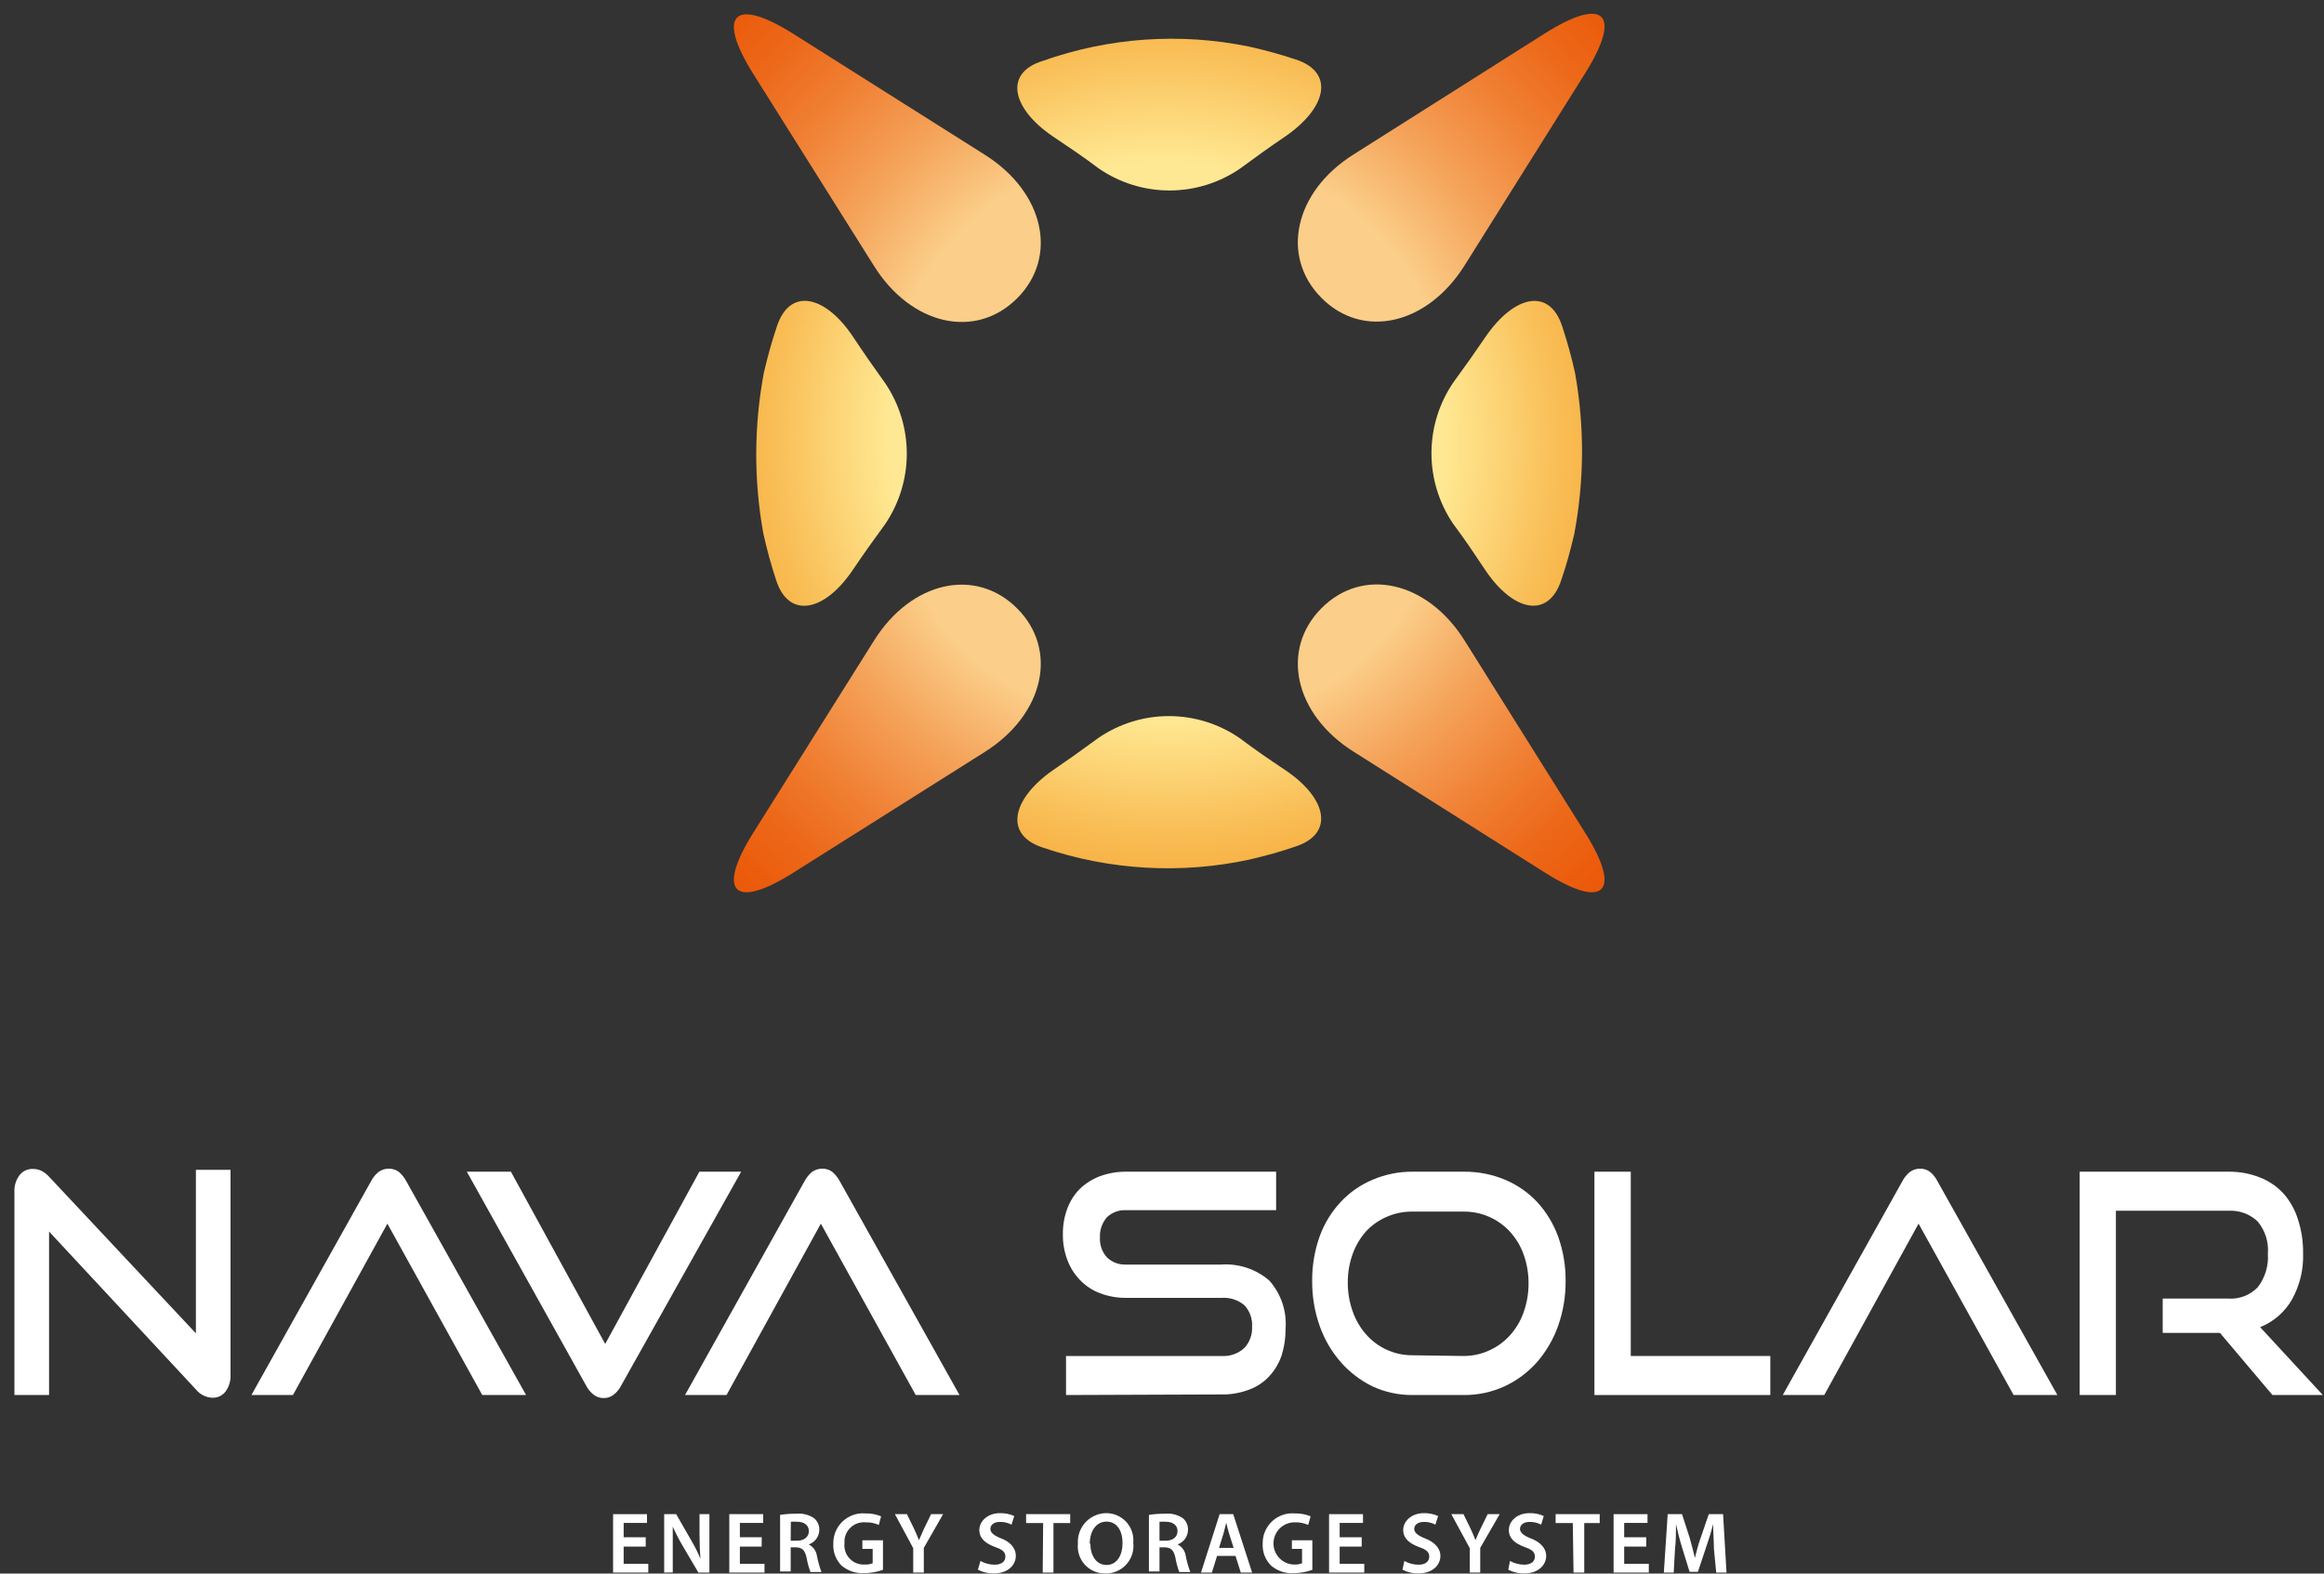 <svg width="161" height="109" viewBox="0 0 161 109" fill="none" xmlns="http://www.w3.org/2000/svg">
    <rect x="0" y="0" width="161" height="109" fill="#333333" stroke="none"/>
    <path d="M44.733 107.131H43.206V108.324H44.912V108.93H42.473V104.884H44.822V105.491H43.206V106.485H44.733V107.131Z" fill="white"/>
    <path d="M46.012 108.93V104.884H46.844L47.836 106.614C48.098 107.051 48.33 107.506 48.53 107.976C48.48 107.429 48.461 106.912 48.461 106.296V104.884H49.145V108.93H48.381L47.33 107.141C47.062 106.692 46.82 106.227 46.607 105.749C46.607 106.266 46.607 106.803 46.607 107.469V108.92L46.012 108.93Z" fill="white"/>
    <path d="M52.764 107.131H51.257V108.324H52.962V108.93H50.523V104.884H52.873V105.491H51.257V106.485H52.774L52.764 107.131Z" fill="white"/>
    <path d="M54.043 104.934C54.414 104.877 54.788 104.85 55.163 104.854C55.601 104.809 56.04 104.922 56.403 105.172C56.521 105.271 56.615 105.396 56.677 105.538C56.739 105.679 56.767 105.833 56.76 105.987C56.753 106.208 56.679 106.422 56.548 106.6C56.417 106.778 56.235 106.911 56.026 106.982C56.175 107.056 56.304 107.165 56.403 107.3C56.501 107.435 56.566 107.592 56.591 107.757C56.664 108.143 56.77 108.523 56.908 108.891H56.145C56.025 108.568 55.935 108.235 55.877 107.896C55.758 107.369 55.57 107.2 55.153 107.181H54.777V108.851H54.043V104.934ZM54.777 106.723H55.223C55.718 106.723 56.036 106.455 56.036 106.057C56.036 105.659 55.718 105.411 55.243 105.411C55.091 105.4 54.938 105.4 54.787 105.411L54.777 106.723Z" fill="white"/>
    <path d="M61.17 108.741C60.753 108.89 60.314 108.967 59.871 108.97C59.293 109.004 58.724 108.812 58.285 108.433C58.095 108.236 57.947 108.002 57.852 107.746C57.756 107.489 57.715 107.215 57.73 106.942C57.721 106.651 57.775 106.361 57.886 106.093C57.998 105.824 58.165 105.582 58.377 105.382C58.589 105.183 58.84 105.031 59.115 104.937C59.389 104.842 59.681 104.807 59.97 104.834C60.337 104.825 60.702 104.893 61.041 105.033L60.882 105.63C60.596 105.502 60.284 105.441 59.97 105.451C59.775 105.433 59.578 105.458 59.393 105.524C59.208 105.59 59.04 105.696 58.9 105.835C58.761 105.973 58.653 106.14 58.584 106.324C58.515 106.509 58.488 106.706 58.503 106.902C58.482 107.094 58.504 107.289 58.566 107.472C58.628 107.655 58.729 107.822 58.862 107.963C58.995 108.103 59.157 108.212 59.336 108.283C59.516 108.354 59.708 108.385 59.901 108.374C60.09 108.383 60.279 108.353 60.456 108.284V107.29H59.742V106.693H61.17V108.741Z" fill="white"/>
    <path d="M63.265 108.93V107.24L61.996 104.884H62.829L63.315 105.878C63.453 106.176 63.553 106.405 63.662 106.684C63.771 106.425 63.88 106.176 64.019 105.878L64.504 104.884H65.337L63.999 107.22V108.93H63.265Z" fill="white"/>
    <path d="M67.924 108.125C68.227 108.297 68.569 108.386 68.916 108.384C69.392 108.384 69.65 108.155 69.65 107.827C69.65 107.499 69.451 107.34 68.936 107.161C68.272 106.912 67.845 106.564 67.845 105.978C67.845 105.391 68.4 104.814 69.273 104.814C69.614 104.806 69.953 104.874 70.264 105.013L70.076 105.61C69.829 105.48 69.552 105.415 69.273 105.421C68.807 105.421 68.609 105.669 68.609 105.908C68.609 106.147 68.837 106.365 69.382 106.574C69.927 106.783 70.373 107.19 70.373 107.777C70.373 108.364 69.878 108.99 68.837 108.99C68.457 108.994 68.083 108.906 67.746 108.731L67.924 108.125Z" fill="white"/>
    <path d="M72.266 105.5H71.086V104.884H74.14V105.5H72.98V108.93H72.236L72.266 105.5Z" fill="white"/>
    <path d="M78.51 106.862C78.543 107.138 78.514 107.417 78.428 107.68C78.342 107.943 78.199 108.184 78.01 108.387C77.822 108.589 77.591 108.748 77.335 108.852C77.079 108.956 76.804 109.003 76.528 108.99C76.267 108.99 76.009 108.935 75.771 108.829C75.533 108.723 75.32 108.568 75.145 108.374C74.97 108.18 74.838 107.951 74.757 107.703C74.676 107.455 74.647 107.192 74.674 106.932C74.656 106.665 74.693 106.398 74.781 106.145C74.869 105.893 75.007 105.661 75.186 105.463C75.366 105.265 75.583 105.106 75.826 104.995C76.068 104.883 76.331 104.822 76.597 104.814C76.861 104.808 77.124 104.857 77.368 104.959C77.612 105.062 77.831 105.215 78.012 105.408C78.192 105.601 78.33 105.831 78.416 106.082C78.502 106.332 78.534 106.598 78.51 106.862ZM75.536 106.922C75.536 107.747 75.943 108.403 76.656 108.403C77.37 108.403 77.767 107.737 77.767 106.892C77.767 106.047 77.39 105.401 76.656 105.401C75.923 105.401 75.496 106.087 75.496 106.922H75.536Z" fill="white"/>
    <path d="M79.594 104.934C79.964 104.877 80.339 104.85 80.714 104.854C81.152 104.809 81.591 104.922 81.953 105.172C82.07 105.272 82.162 105.397 82.222 105.539C82.283 105.68 82.309 105.834 82.3 105.987C82.295 106.207 82.222 106.42 82.093 106.598C81.964 106.775 81.784 106.909 81.577 106.982C81.726 107.056 81.855 107.165 81.953 107.3C82.052 107.435 82.116 107.592 82.142 107.757C82.214 108.143 82.321 108.523 82.459 108.891H81.696C81.576 108.568 81.486 108.235 81.428 107.896C81.309 107.369 81.121 107.2 80.694 107.181H80.327V108.851H79.594V104.934ZM80.327 106.723H80.764C81.259 106.723 81.577 106.455 81.577 106.057C81.577 105.659 81.259 105.411 80.784 105.411C80.632 105.4 80.479 105.4 80.327 105.411V106.723Z" fill="white"/>
    <path d="M84.314 107.777L83.957 108.93H83.203L84.492 104.884H85.434L86.743 108.93H85.959L85.593 107.777H84.314ZM85.464 107.22L85.146 106.226C85.067 105.978 85.008 105.699 84.948 105.471C84.889 105.699 84.829 105.988 84.76 106.226L84.452 107.22H85.464Z" fill="white"/>
    <path d="M90.915 108.742C90.499 108.892 90.059 108.969 89.617 108.97C89.041 109.007 88.474 108.814 88.04 108.433C87.849 108.237 87.699 108.004 87.602 107.747C87.505 107.49 87.462 107.216 87.475 106.942C87.467 106.65 87.52 106.36 87.633 106.09C87.745 105.821 87.913 105.578 88.126 105.379C88.339 105.179 88.591 105.028 88.867 104.934C89.143 104.84 89.436 104.806 89.726 104.834C90.092 104.826 90.457 104.894 90.796 105.033L90.628 105.63C90.341 105.502 90.029 105.441 89.716 105.451C89.329 105.442 88.955 105.587 88.675 105.854C88.395 106.122 88.233 106.49 88.224 106.877C88.214 107.265 88.359 107.641 88.626 107.921C88.893 108.202 89.26 108.365 89.646 108.374C89.836 108.385 90.025 108.354 90.202 108.284V107.29H89.498V106.694H90.915V108.742Z" fill="white"/>
    <path d="M94.335 107.131H92.808V108.324H94.513V108.93H92.074V104.884H94.424V105.491H92.808V106.485H94.335V107.131Z" fill="white"/>
    <path d="M97.289 108.125C97.591 108.297 97.933 108.386 98.281 108.384C98.756 108.384 99.014 108.155 99.014 107.827C99.014 107.499 98.816 107.34 98.3 107.161C97.636 106.912 97.21 106.564 97.21 105.978C97.21 105.391 97.765 104.814 98.637 104.814C98.978 104.806 99.317 104.874 99.629 105.013L99.441 105.61C99.196 105.481 98.923 105.416 98.647 105.421C98.171 105.421 97.973 105.669 97.973 105.908C97.973 106.147 98.201 106.365 98.746 106.574C99.292 106.783 99.787 107.19 99.787 107.777C99.787 108.364 99.292 108.99 98.251 108.99C97.872 108.994 97.497 108.906 97.16 108.731L97.289 108.125Z" fill="white"/>
    <path d="M101.822 108.93V107.24L100.543 104.884H101.386L101.872 105.878C102.01 106.176 102.109 106.405 102.219 106.684C102.318 106.425 102.437 106.176 102.575 105.878L103.061 104.884H103.894L102.546 107.22V108.93H101.822Z" fill="white"/>
    <path d="M104.607 108.125C104.911 108.293 105.252 108.382 105.599 108.384C106.075 108.384 106.332 108.155 106.332 107.827C106.332 107.499 106.134 107.34 105.619 107.161C104.954 106.912 104.528 106.564 104.528 105.978C104.528 105.391 105.073 104.814 105.956 104.814C106.297 104.803 106.636 104.871 106.947 105.013L106.769 105.61C106.521 105.481 106.245 105.416 105.966 105.421C105.5 105.421 105.301 105.669 105.301 105.908C105.301 106.147 105.529 106.365 106.075 106.574C106.62 106.783 107.116 107.191 107.116 107.777C107.116 108.364 106.62 108.99 105.579 108.99C105.2 108.995 104.825 108.906 104.488 108.732L104.607 108.125Z" fill="white"/>
    <path d="M108.959 105.5H107.77V104.884H110.823V105.5H109.752V108.93H109.009L108.959 105.5Z" fill="white"/>
    <path d="M114.046 107.131H112.519V108.324H114.224V108.93H111.785V104.884H114.135V105.491H112.519V106.485H114.046V107.131Z" fill="white"/>
    <path d="M118.736 107.28C118.736 106.753 118.676 106.127 118.686 105.57C118.557 106.067 118.389 106.614 118.21 107.131L117.625 108.881H117.05L116.515 107.151C116.356 106.634 116.217 106.077 116.108 105.57C116.108 106.107 116.108 106.753 116.039 107.3L115.95 108.93H115.266L115.533 104.884H116.525L117.05 106.505C117.189 106.982 117.318 107.499 117.417 107.916C117.526 107.479 117.665 106.922 117.824 106.505L118.379 104.884H119.37L119.608 108.93H118.894L118.736 107.28Z" fill="white"/>
    <path d="M3.399 85.308V96.632H1V82.584C0.973 82.164 1.096 81.749 1.347 81.411C1.461 81.26 1.613 81.141 1.786 81.064C1.959 80.988 2.149 80.957 2.338 80.974C2.524 80.974 2.708 81.018 2.873 81.103C3.076 81.208 3.257 81.35 3.409 81.52L13.571 92.357V81.033H15.97V95.201C15.996 95.627 15.874 96.048 15.623 96.394C15.517 96.531 15.38 96.641 15.223 96.715C15.066 96.789 14.894 96.825 14.721 96.821C14.499 96.813 14.282 96.758 14.084 96.658C13.885 96.559 13.71 96.418 13.571 96.244L3.399 85.308Z" fill="white"/>
    <path d="M33.41 96.632L26.837 84.761L20.293 96.632H17.418L25.706 81.819C25.832 81.573 26.008 81.356 26.222 81.182C26.428 81.029 26.679 80.948 26.936 80.954C27.189 80.948 27.437 81.029 27.64 81.182C27.846 81.362 28.017 81.577 28.145 81.819L36.444 96.632H33.41Z" fill="white"/>
    <path d="M32.34 81.162H35.394L41.927 93.093L48.451 81.162H51.346L43.038 95.966C42.915 96.214 42.739 96.431 42.522 96.602C42.326 96.761 42.08 96.846 41.828 96.841C41.57 96.847 41.317 96.763 41.114 96.602C40.9 96.428 40.724 96.212 40.599 95.966L32.34 81.162Z" fill="white"/>
    <path d="M63.439 96.632L56.866 84.761L50.332 96.632H47.457L55.736 81.819C55.864 81.575 56.039 81.358 56.251 81.182C56.457 81.029 56.708 80.948 56.965 80.954C57.219 80.947 57.467 81.028 57.669 81.182C57.875 81.362 58.046 81.577 58.175 81.819L66.473 96.632H63.439Z" fill="white"/>
    <path d="M73.851 96.632V93.928H84.648C84.932 93.945 85.216 93.905 85.483 93.809C85.751 93.714 85.996 93.565 86.205 93.371C86.388 93.176 86.529 92.946 86.621 92.695C86.713 92.444 86.754 92.177 86.74 91.91C86.759 91.636 86.721 91.361 86.629 91.103C86.537 90.845 86.393 90.608 86.205 90.409C85.77 90.046 85.213 89.865 84.648 89.901H78.025C77.399 89.909 76.776 89.798 76.191 89.573C75.669 89.376 75.198 89.063 74.813 88.659C74.429 88.261 74.132 87.787 73.941 87.267C73.73 86.705 73.625 86.108 73.633 85.507C73.625 84.915 73.722 84.325 73.921 83.767C74.103 83.256 74.39 82.788 74.764 82.395C75.162 82 75.638 81.692 76.162 81.49C76.77 81.262 77.416 81.151 78.065 81.162H88.406V83.827H78.025C77.779 83.813 77.532 83.85 77.3 83.935C77.068 84.021 76.856 84.153 76.677 84.324C76.347 84.71 76.177 85.208 76.201 85.716C76.186 85.967 76.222 86.219 76.305 86.456C76.388 86.693 76.518 86.912 76.687 87.098C76.862 87.266 77.069 87.397 77.295 87.482C77.522 87.568 77.764 87.606 78.006 87.595H84.589C85.804 87.508 87.004 87.904 87.93 88.698C88.335 89.153 88.644 89.685 88.839 90.262C89.033 90.84 89.108 91.451 89.06 92.059C89.066 92.672 88.976 93.283 88.793 93.868C88.617 94.398 88.333 94.886 87.96 95.3C87.579 95.721 87.103 96.045 86.572 96.244C85.94 96.49 85.266 96.609 84.589 96.592L73.851 96.632Z" fill="white"/>
    <path d="M97.853 96.632C96.891 96.639 95.939 96.432 95.067 96.026C94.242 95.62 93.504 95.056 92.896 94.365C92.251 93.632 91.753 92.781 91.428 91.86C91.073 90.858 90.896 89.802 90.903 88.738C90.893 87.678 91.071 86.624 91.428 85.626C91.751 84.739 92.25 83.928 92.896 83.24C93.519 82.578 94.276 82.056 95.116 81.709C95.998 81.336 96.946 81.15 97.902 81.162H101.402C102.385 81.152 103.36 81.341 104.267 81.719C105.111 82.074 105.871 82.602 106.498 83.27C107.133 83.965 107.625 84.78 107.946 85.666C108.297 86.652 108.471 87.692 108.461 88.738C108.468 89.802 108.291 90.858 107.936 91.86C107.607 92.78 107.109 93.629 106.469 94.365C105.844 95.064 105.085 95.629 104.238 96.026C103.348 96.433 102.38 96.64 101.402 96.632H97.853ZM101.353 93.928C101.982 93.935 102.605 93.803 103.177 93.54C103.724 93.293 104.214 92.934 104.615 92.486C105.033 92.022 105.353 91.478 105.556 90.886C105.783 90.247 105.897 89.575 105.893 88.897C105.898 88.22 105.784 87.547 105.556 86.909C105.351 86.324 105.03 85.787 104.615 85.328C104.201 84.876 103.696 84.517 103.134 84.275C102.572 84.034 101.964 83.915 101.353 83.926H97.853C97.235 83.917 96.623 84.043 96.058 84.294C95.522 84.524 95.04 84.862 94.641 85.288C94.233 85.748 93.917 86.281 93.709 86.859C93.48 87.497 93.366 88.17 93.371 88.848C93.368 89.525 93.482 90.198 93.709 90.836C93.912 91.425 94.229 91.969 94.641 92.437C95.043 92.892 95.537 93.257 96.091 93.505C96.645 93.754 97.246 93.881 97.853 93.878L101.353 93.928Z" fill="white"/>
    <path d="M110.457 96.632V81.162H112.975V93.928H122.642V96.632H110.457Z" fill="white"/>
    <path d="M139.496 96.632L132.913 84.761L126.379 96.632H123.504L131.792 81.819C131.918 81.573 132.094 81.356 132.308 81.182C132.514 81.029 132.765 80.948 133.022 80.954C133.272 80.948 133.517 81.029 133.716 81.182C133.926 81.357 134.098 81.574 134.221 81.819L142.53 96.632H139.496Z" fill="white"/>
    <path d="M157.429 96.632L153.79 92.327H149.825V89.951H154.365C154.745 89.978 155.126 89.921 155.48 89.784C155.835 89.647 156.155 89.432 156.418 89.156C156.924 88.495 157.17 87.671 157.112 86.839C157.178 86.028 156.921 85.224 156.398 84.602C156.134 84.353 155.822 84.159 155.481 84.032C155.14 83.906 154.778 83.85 154.415 83.867H146.583V96.632H144.074V81.162H154.365C155.115 81.149 155.859 81.284 156.557 81.56C157.184 81.803 157.747 82.187 158.202 82.683C158.655 83.2 158.993 83.806 159.194 84.463C159.441 85.217 159.562 86.006 159.551 86.799C159.593 87.931 159.322 89.053 158.767 90.04C158.268 90.898 157.497 91.563 156.576 91.93L160.919 96.632H157.429Z" fill="white"/>
    <path d="M100.69 26.481C101.612 25.219 102.068 24.573 102.951 23.28C104.934 20.427 107.363 19.91 108.235 22.634C108.583 23.689 108.878 24.76 109.117 25.845C109.777 29.536 109.757 33.316 109.058 37C108.741 38.322 108.562 38.988 108.156 40.191C107.263 42.896 104.824 42.359 102.901 39.495C102.029 38.193 101.582 37.507 100.67 36.284C99.688 34.839 99.164 33.129 99.168 31.38C99.171 29.63 99.702 27.923 100.69 26.481Z" fill="url(#paint0_radial_437_277)"/>
    <path d="M72.928 9.441C74.227 10.316 74.911 10.763 76.131 11.678C77.571 12.666 79.274 13.194 81.019 13.194C82.763 13.194 84.467 12.666 85.907 11.678C87.166 10.753 87.8 10.296 89.099 9.411C91.945 7.423 92.46 4.987 89.743 4.112C88.688 3.763 87.616 3.468 86.531 3.227C81.764 2.249 76.821 2.593 72.234 4.221C69.528 5.056 70.093 7.512 72.928 9.441Z" fill="url(#paint1_radial_437_277)"/>
    <path d="M72.253 58.713C76.867 60.283 81.818 60.568 86.58 59.538C87.898 59.22 88.563 59.041 89.762 58.634C92.469 57.739 91.924 55.293 89.068 53.364C87.77 52.49 87.085 52.032 85.866 51.118C84.426 50.131 82.722 49.603 80.978 49.603C79.234 49.603 77.531 50.131 76.09 51.118C74.831 52.042 74.197 52.49 72.898 53.384C70.092 55.363 69.537 57.838 72.253 58.713Z" fill="url(#paint2_radial_437_277)"/>
    <path d="M52.88 36.95C53.188 38.282 53.366 38.939 53.763 40.171C54.635 42.895 57.104 42.379 59.047 39.525C59.93 38.223 60.386 37.587 61.308 36.324C62.293 34.88 62.82 33.172 62.82 31.422C62.82 29.673 62.293 27.965 61.308 26.521C60.396 25.248 59.949 24.612 59.077 23.3C57.154 20.437 54.715 19.9 53.822 22.604C53.416 23.837 53.237 24.483 52.92 25.805C52.228 29.487 52.214 33.264 52.88 36.95Z" fill="url(#paint3_radial_437_277)"/>
    <path d="M107.043 60.453C111.148 63.048 112.397 61.795 109.809 57.679L101.461 44.367C98.874 40.251 94.412 39.247 91.547 42.13C88.682 45.013 89.673 49.487 93.778 52.072L107.043 60.453Z" fill="url(#paint4_radial_437_277)"/>
    <path d="M52.189 57.679C49.601 61.795 50.851 63.048 54.955 60.453L68.231 52.082C72.335 49.487 73.337 45.013 70.461 42.14C67.586 39.267 63.125 40.261 60.547 44.377L52.189 57.679Z" fill="url(#paint5_radial_437_277)"/>
    <path d="M107.043 2.302C111.148 -0.282 112.397 0.96 109.809 5.086L101.461 18.389C98.874 22.505 94.412 23.519 91.547 20.636C88.682 17.752 89.673 13.268 93.778 10.694L107.043 2.302Z" fill="url(#paint6_radial_437_277)"/>
    <path d="M52.189 5.126C49.601 1 50.851 -0.243 54.955 2.342L68.231 10.723C72.335 13.308 73.337 17.792 70.461 20.665C67.586 23.539 63.125 22.535 60.547 18.419L52.189 5.126Z" fill="url(#paint7_radial_437_277)"/>
    <defs>
    <radialGradient id="paint0_radial_437_277" cx="0" cy="0" r="1" gradientUnits="userSpaceOnUse" gradientTransform="translate(80.78 30.692) rotate(45.079) scale(48.073 48.072)">
    <stop offset="0.4" stop-color="#FFE893"/>
    <stop offset="0.43" stop-color="#FEE188"/>
    <stop offset="0.56" stop-color="#F9BF58"/>
    <stop offset="0.69" stop-color="#F5A532"/>
    <stop offset="0.81" stop-color="#F29216"/>
    <stop offset="0.92" stop-color="#F18706"/>
    <stop offset="1" stop-color="#F08300"/>
    </radialGradient>
    <radialGradient id="paint1_radial_437_277" cx="0" cy="0" r="1" gradientUnits="userSpaceOnUse" gradientTransform="translate(80.547 30.46) rotate(45.079) scale(48.073 48.072)">
    <stop offset="0.4" stop-color="#FFE893"/>
    <stop offset="0.43" stop-color="#FEE188"/>
    <stop offset="0.56" stop-color="#F9BF58"/>
    <stop offset="0.69" stop-color="#F5A532"/>
    <stop offset="0.81" stop-color="#F29216"/>
    <stop offset="0.92" stop-color="#F18706"/>
    <stop offset="1" stop-color="#F08300"/>
    </radialGradient>
    <radialGradient id="paint2_radial_437_277" cx="0" cy="0" r="1" gradientUnits="userSpaceOnUse" gradientTransform="translate(81.009 30.46) rotate(45.079) scale(48.073 48.072)">
    <stop offset="0.4" stop-color="#FFE893"/>
    <stop offset="0.43" stop-color="#FEE188"/>
    <stop offset="0.56" stop-color="#F9BF58"/>
    <stop offset="0.69" stop-color="#F5A532"/>
    <stop offset="0.81" stop-color="#F29216"/>
    <stop offset="0.92" stop-color="#F18706"/>
    <stop offset="1" stop-color="#F08300"/>
    </radialGradient>
    <radialGradient id="paint3_radial_437_277" cx="0" cy="0" r="1" gradientUnits="userSpaceOnUse" gradientTransform="translate(80.778 30.228) rotate(45.079) scale(48.073 48.072)">
    <stop offset="0.4" stop-color="#FFE893"/>
    <stop offset="0.43" stop-color="#FEE188"/>
    <stop offset="0.56" stop-color="#F9BF58"/>
    <stop offset="0.69" stop-color="#F5A532"/>
    <stop offset="0.81" stop-color="#F29216"/>
    <stop offset="0.92" stop-color="#F18706"/>
    <stop offset="1" stop-color="#F08300"/>
    </radialGradient>
    <radialGradient id="paint4_radial_437_277" cx="0" cy="0" r="1" gradientUnits="userSpaceOnUse" gradientTransform="translate(82.951 32.618) rotate(45.079) scale(43.267 43.267)">
    <stop offset="0.4" stop-color="#FBCE89"/>
    <stop offset="0.54" stop-color="#F5A55C"/>
    <stop offset="0.68" stop-color="#F08236"/>
    <stop offset="0.8" stop-color="#ED691A"/>
    <stop offset="0.91" stop-color="#EB5A0A"/>
    <stop offset="1" stop-color="#EA5504"/>
    </radialGradient>
    <radialGradient id="paint5_radial_437_277" cx="0" cy="0" r="1" gradientUnits="userSpaceOnUse" gradientTransform="translate(78.909 32.611) rotate(45.079) scale(43.267 43.267)">
    <stop offset="0.4" stop-color="#FBCE89"/>
    <stop offset="0.54" stop-color="#F5A55C"/>
    <stop offset="0.68" stop-color="#F08236"/>
    <stop offset="0.8" stop-color="#ED691A"/>
    <stop offset="0.91" stop-color="#EB5A0A"/>
    <stop offset="1" stop-color="#EA5504"/>
    </radialGradient>
    <radialGradient id="paint6_radial_437_277" cx="0" cy="0" r="1" gradientUnits="userSpaceOnUse" gradientTransform="translate(82.951 28.161) rotate(45.079) scale(43.267 43.267)">
    <stop offset="0.4" stop-color="#FBCE89"/>
    <stop offset="0.54" stop-color="#F5A55C"/>
    <stop offset="0.68" stop-color="#F08236"/>
    <stop offset="0.8" stop-color="#ED691A"/>
    <stop offset="0.91" stop-color="#EB5A0A"/>
    <stop offset="1" stop-color="#EA5504"/>
    </radialGradient>
    <radialGradient id="paint7_radial_437_277" cx="0" cy="0" r="1" gradientUnits="userSpaceOnUse" gradientTransform="translate(78.901 28.161) rotate(45.079) scale(43.267 43.267)">
    <stop offset="0.4" stop-color="#FBCE89"/>
    <stop offset="0.54" stop-color="#F5A55C"/>
    <stop offset="0.68" stop-color="#F08236"/>
    <stop offset="0.8" stop-color="#ED691A"/>
    <stop offset="0.91" stop-color="#EB5A0A"/>
    <stop offset="1" stop-color="#EA5504"/>
    </radialGradient>
    </defs>
    </svg>
    
